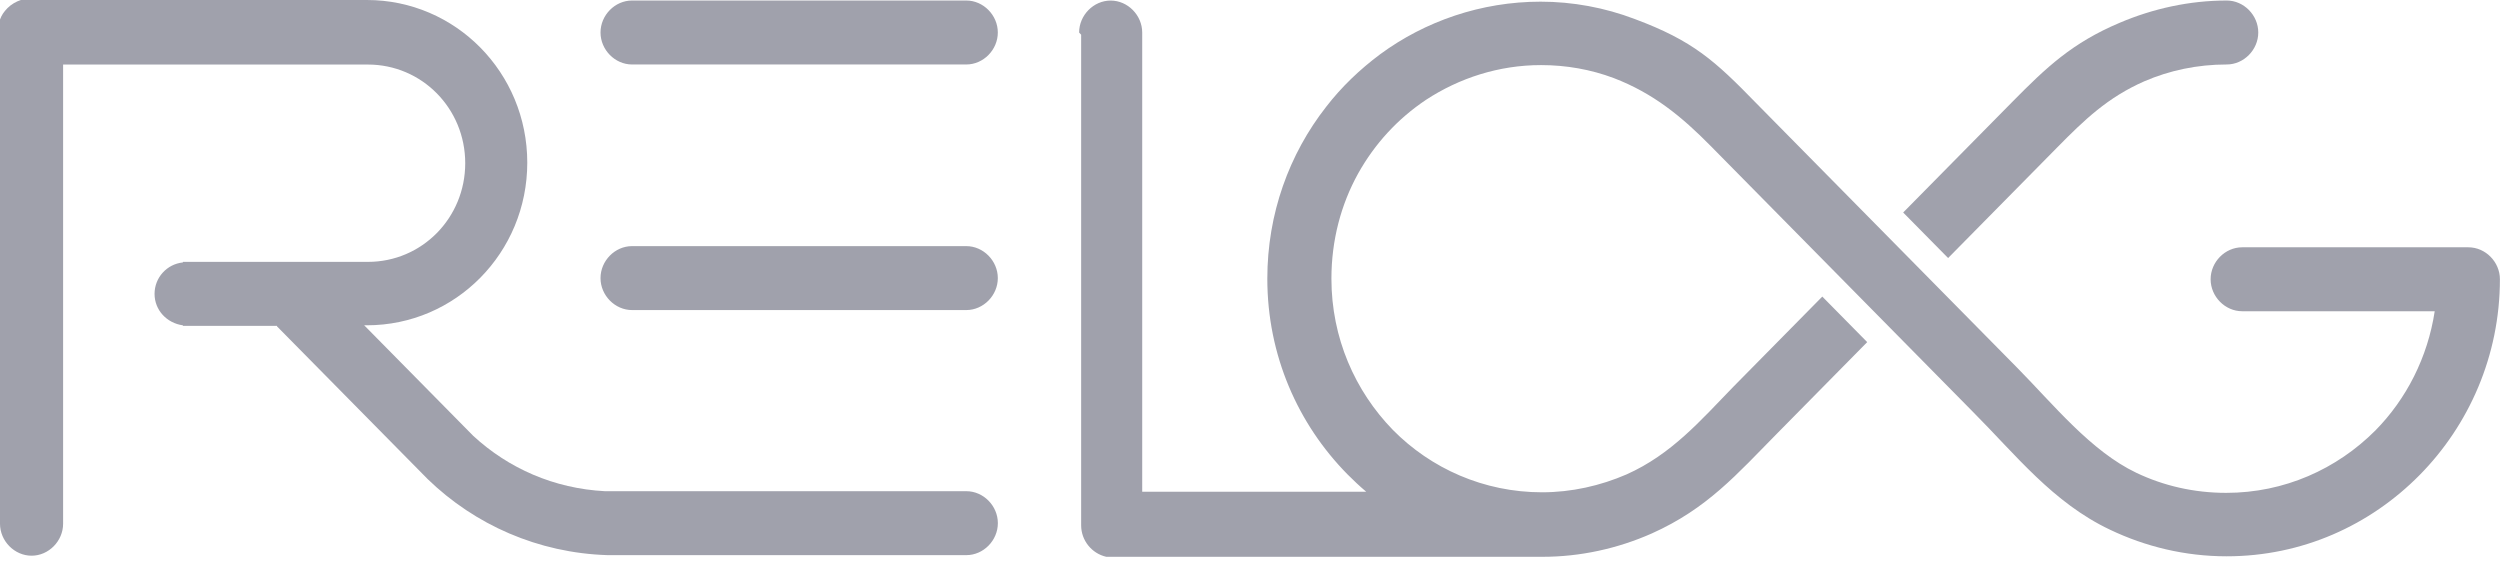 <?xml version="1.0" encoding="UTF-8"?> <svg xmlns="http://www.w3.org/2000/svg" width="111" height="25" viewBox="0 0 111 25" fill="none"><g clip-path="url(#clip0_4024_2737)"><path d="M47.913 1.445C47.913 0.674 48.555 0.025 49.313 0.025C50.073 0.025 50.714 0.676 50.714 1.445V21.834H60.661C60.376 21.593 60.092 21.328 59.831 21.064C57.623 18.825 56.269 15.768 56.269 12.374C56.269 9.485 57.242 6.837 58.88 4.744C59.568 3.853 60.376 3.083 61.279 2.409C63.273 0.941 65.767 0.074 68.402 0.074C69.827 0.074 71.252 0.338 72.581 0.844C75.17 1.808 76.144 2.698 77.971 4.576L89.582 16.347C91.172 17.96 92.834 20.03 94.853 20.992C96.064 21.57 97.417 21.883 98.842 21.883C101.431 21.883 103.757 20.824 105.465 19.115C106.843 17.718 107.791 15.864 108.101 13.819H99.553C98.792 13.819 98.152 13.168 98.152 12.399C98.152 11.629 98.794 10.98 99.553 10.98H109.596C110.356 10.98 110.996 11.631 110.996 12.399C110.996 15.793 109.619 18.875 107.434 21.089C105.226 23.327 102.21 24.7 98.863 24.7C97.011 24.7 95.255 24.268 93.687 23.52C91.146 22.317 89.507 20.198 87.561 18.248L75.949 6.476C74.667 5.176 73.408 4.141 71.652 3.467C70.63 3.083 69.539 2.89 68.423 2.89C66.546 2.89 64.79 3.467 63.317 4.431C62.058 5.273 61.039 6.381 60.301 7.704C59.541 9.076 59.115 10.665 59.115 12.374C59.115 14.999 60.159 17.357 61.845 19.09C63.531 20.799 65.881 21.858 68.468 21.858C69.773 21.858 71.057 21.568 72.219 21.064C74.214 20.173 75.496 18.68 76.969 17.164L80.91 13.168L82.904 15.19L78.94 19.209C77.111 21.064 75.806 22.58 73.338 23.686C71.817 24.36 70.156 24.722 68.493 24.722H49.119C48.477 24.577 48.003 23.999 48.003 23.325V1.541L47.913 1.445ZM28.61 10.928H28.063C27.303 10.928 26.663 11.579 26.663 12.348C26.663 13.116 27.305 13.767 28.063 13.767H42.903C43.663 13.767 44.303 13.116 44.303 12.348C44.303 11.579 43.661 10.928 42.903 10.928H28.61ZM28.61 0.023H28.063C27.303 0.023 26.663 0.674 26.663 1.443C26.663 2.212 27.305 2.863 28.063 2.863H42.903C43.663 2.863 44.303 2.212 44.303 1.443C44.303 0.674 43.661 0.023 42.903 0.023H28.61Z" fill="#A0A1AC"></path><path d="M42.905 21.809C43.665 21.809 44.305 22.46 44.305 23.228C44.305 23.999 43.663 24.648 42.905 24.648H26.973C23.887 24.551 21.085 23.3 18.995 21.278L12.299 14.491V14.468H8.121V14.445C7.409 14.348 6.862 13.771 6.862 13.048C6.862 12.326 7.409 11.725 8.121 11.652V11.627H16.336C18.734 11.627 20.656 9.676 20.656 7.246C20.656 4.817 18.732 2.866 16.336 2.866H2.802V23.253C2.802 24.024 2.16 24.673 1.402 24.673C0.644 24.673 0 24.024 0 23.253V0.867C0.07 0.674 0.166 0.531 0.331 0.361C0.499 0.193 0.712 0.071 0.926 0H16.288C20.229 0 23.411 3.225 23.411 7.221C23.411 11.217 20.229 14.443 16.288 14.443H16.17L21.014 19.354C22.582 20.799 24.6 21.689 26.855 21.809H42.905Z" fill="#A0A1AC"></path><path d="M94.118 1.01C95.59 0.385 97.204 0.023 98.867 0.023C99.627 0.023 100.267 0.674 100.267 1.443C100.267 2.212 99.625 2.863 98.867 2.863C97.562 2.863 96.326 3.127 95.211 3.608C93.573 4.33 92.552 5.317 91.34 6.546L86.496 11.457L84.501 9.435L89.345 4.525C90.866 2.984 92.005 1.903 94.118 1.01Z" fill="#A0A1AC"></path></g><defs><clipPath id="clip0_4024_2737"><rect width="111" height="25" fill="white"></rect></clipPath></defs></svg> 